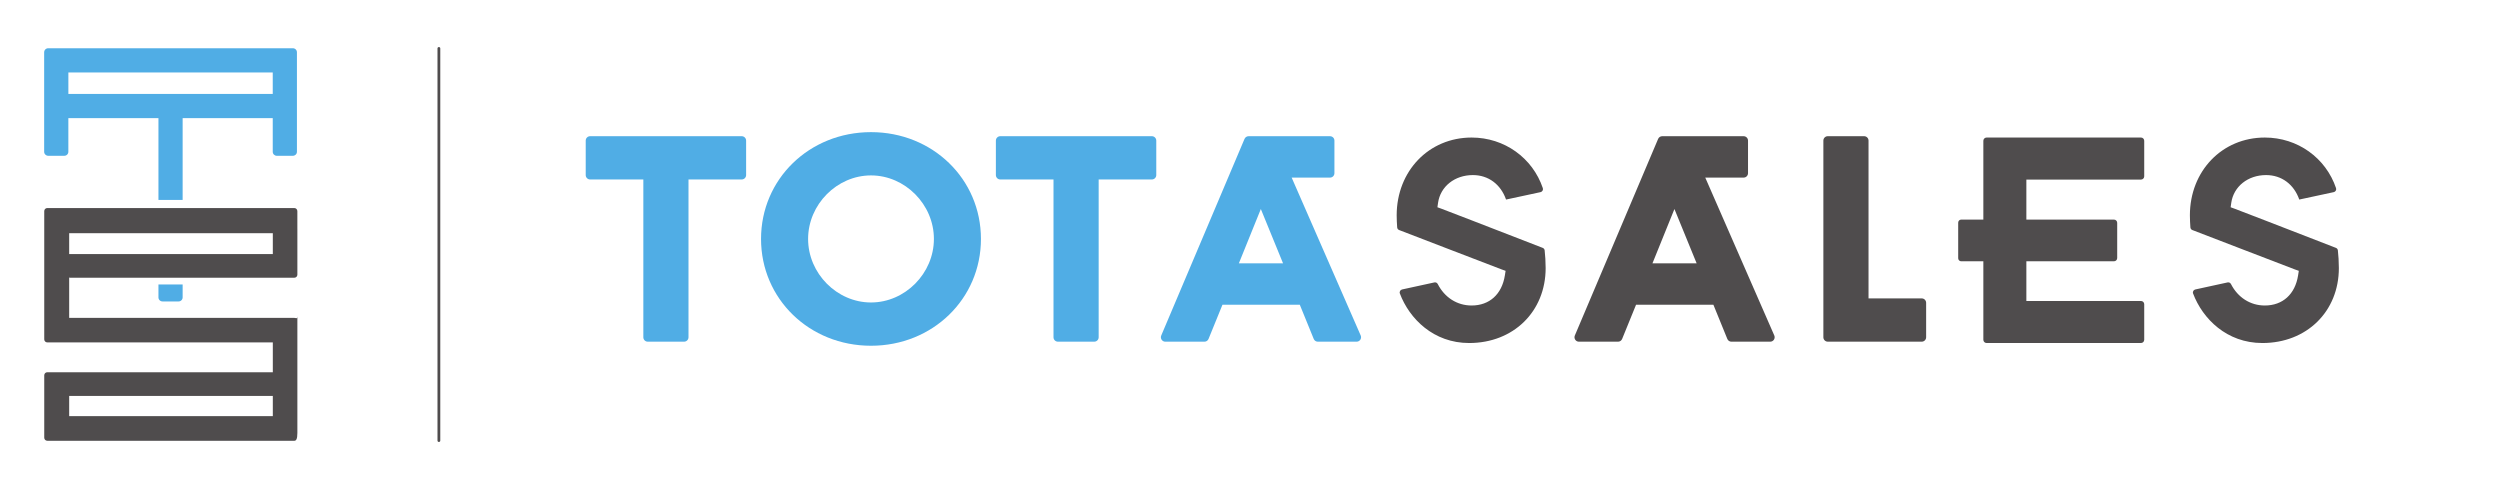 <?xml version="1.0" encoding="UTF-8" standalone="no"?>
<svg xmlns:dc="http://purl.org/dc/elements/1.1/" xmlns:cc="http://creativecommons.org/ns#" xmlns:rdf="http://www.w3.org/1999/02/22-rdf-syntax-ns#" xmlns:svg="http://www.w3.org/2000/svg" xmlns="http://www.w3.org/2000/svg" viewBox="0 0 620.444 121.333" height="121.333" width="620.444" xml:space="preserve" id="svg2" version="1.1">
  <defs id="defs6">
    <clipPath id="clipPath18">
      <path id="path16" d="M 0,91 H 465.333 V 0 H 0 Z"></path>
    </clipPath>
  </defs>
  <g transform="matrix(1.333,0,0,-1.333,0,121.333)" id="g10">
    <g id="g12">
      <g clip-path="url(#clipPath18)" id="g14">
        <g transform="translate(138.088,65.666)" id="g20">
          <path id="path22" style="fill:#50ade5;fill-opacity:1;fill-rule:nonzero;stroke:none" d="m 0,0 h -28.216 c -0.457,0 -0.824,-0.367 -0.824,-0.824 v -6.413 c 0,-0.454 0.367,-0.821 0.824,-0.821 h 9.904 v -29.377 c 0,-0.456 0.367,-0.822 0.82,-0.822 h 6.764 c 0.455,0 0.824,0.366 0.824,0.822 V -8.058 H 0 c 0.454,0 0.824,0.367 0.824,0.821 v 6.413 C 0.824,-0.367 0.454,0 0,0"></path>
        </g>
        <g transform="translate(162.163,34.708)" id="g24">
          <path id="path26" style="fill:#50ade5;fill-opacity:1;fill-rule:nonzero;stroke:none" d="m 0,0 c -6.349,0 -11.711,5.418 -11.711,11.828 0,6.411 5.362,11.828 11.711,11.828 6.347,0 11.711,-5.417 11.711,-11.828 C 11.711,5.418 6.347,0 0,0 m 0,31.713 c -11.479,0 -20.473,-8.734 -20.473,-19.885 0,-11.15 8.994,-19.885 20.473,-19.885 11.478,0 20.469,8.735 20.469,19.885 0,11.151 -8.991,19.885 -20.469,19.885"></path>
        </g>
        <g transform="translate(214.453,65.666)" id="g28">
          <path id="path30" style="fill:#50ade5;fill-opacity:1;fill-rule:nonzero;stroke:none" d="m 0,0 h -28.216 c -0.457,0 -0.824,-0.367 -0.824,-0.824 v -6.413 c 0,-0.454 0.367,-0.821 0.824,-0.821 h 9.904 v -29.377 c 0,-0.456 0.367,-0.822 0.824,-0.822 h 6.759 c 0.458,0 0.825,0.366 0.825,0.822 V -8.058 H 0 c 0.453,0 0.822,0.367 0.822,0.821 v 6.413 C 0.822,-0.367 0.453,0 0,0"></path>
        </g>
        <g transform="translate(357.786,27.409)" id="g32">
          <path id="path34" style="fill:#4f4c4d;fill-opacity:1;fill-rule:nonzero;stroke:none" d="m 0,0 h -17.488 c -0.457,0 -0.824,0.367 -0.824,0.824 v 36.611 c 0,0.456 0.367,0.822 0.824,0.822 h 6.759 c 0.458,0 0.825,-0.366 0.825,-0.822 V 8.058 H 0 c 0.453,0 0.822,-0.367 0.822,-0.821 V 0.824 C 0.822,0.367 0.453,0 0,0"></path>
        </g>
        <g transform="translate(238.877,41.996)" id="g36">
          <path id="path38" style="fill:#50ade5;fill-opacity:1;fill-rule:nonzero;stroke:none" d="m 0,0 h -8.226 l 4.091,10.111 z m -22.68,-13.444 c -0.106,-0.253 -0.08,-0.543 0.075,-0.778 0.153,-0.23 0.409,-0.367 0.686,-0.367 h 7.287 c 0.334,0 0.637,0.204 0.761,0.515 l 2.59,6.363 H 3.12 l 2.591,-6.363 c 0.126,-0.311 0.427,-0.515 0.76,-0.515 h 7.23 c 0.279,0 0.536,0.142 0.691,0.374 0.149,0.231 0.175,0.525 0.066,0.78 L 1.605,15.961 h 7.139 c 0.457,0 0.822,0.367 0.822,0.824 v 6.064 c 0,0.453 -0.365,0.819 -0.822,0.819 H -6.411 c -0.33,0 -0.63,-0.196 -0.76,-0.5 z"></path>
        </g>
        <g transform="translate(315.88,41.996)" id="g40">
          <path id="path42" style="fill:#4f4c4d;fill-opacity:1;fill-rule:nonzero;stroke:none" d="m 0,0 h -8.226 l 4.091,10.111 z m -22.68,-13.444 c -0.106,-0.253 -0.08,-0.543 0.075,-0.778 0.153,-0.23 0.409,-0.367 0.686,-0.367 h 7.287 c 0.334,0 0.637,0.204 0.761,0.515 l 2.59,6.363 H 3.12 l 2.591,-6.363 c 0.126,-0.311 0.427,-0.515 0.76,-0.515 h 7.23 c 0.279,0 0.536,0.142 0.691,0.374 0.149,0.231 0.175,0.525 0.066,0.78 L 1.605,15.961 h 7.139 c 0.457,0 0.822,0.367 0.822,0.824 v 6.064 c 0,0.453 -0.365,0.819 -0.822,0.819 H -6.411 c -0.33,0 -0.63,-0.196 -0.76,-0.5 z"></path>
        </g>
        <g transform="translate(81.712,8.734)" id="g44">
          <path id="path46" style="fill:#4f4c4d;fill-opacity:1;fill-rule:nonzero;stroke:none" d="m 0,0 c -0.144,0 -0.26,0.117 -0.26,0.261 v 73.01 c 0,0.144 0.116,0.26 0.26,0.26 0.144,0 0.26,-0.116 0.26,-0.26 V 0.261 C 0.26,0.117 0.144,0 0,0"></path>
        </g>
        <g transform="translate(287.582,44.413)" id="g48">
          <path id="path50" style="fill:#4f4c4d;fill-opacity:1;fill-rule:nonzero;stroke:none" d="m 0,0 c -0.024,0.211 -0.164,0.386 -0.36,0.461 -0.914,0.354 -2.445,0.948 -4.253,1.649 -5.424,2.103 -13.622,5.282 -14.568,5.627 l -0.784,0.286 0.12,0.837 c 0.439,3.035 3.102,5.155 6.478,5.155 2.892,0 5.188,-1.72 6.181,-4.555 0.316,0.067 0.674,0.143 1.063,0.226 1.631,0.346 3.829,0.812 5.365,1.154 0.328,0.073 0.528,0.42 0.419,0.743 -1.9,5.62 -7.14,9.419 -13.257,9.419 -7.954,0 -13.953,-6.227 -13.953,-14.484 0,-0.738 0.045,-1.56 0.092,-2.245 0.016,-0.223 0.157,-0.412 0.363,-0.491 1.72,-0.656 5.234,-2.01 8.907,-3.426 4.734,-1.822 9.626,-3.708 10.115,-3.882 l 0.801,-0.287 -0.133,-0.852 c -0.555,-3.507 -2.869,-5.603 -6.192,-5.603 -2.712,0 -5.03,1.498 -6.302,3.991 -0.121,0.232 -0.368,0.363 -0.62,0.308 -1.633,-0.361 -4.255,-0.93 -6.021,-1.312 -0.337,-0.073 -0.537,-0.431 -0.414,-0.758 1.774,-4.7 6.266,-9.215 12.901,-9.215 8.252,0 14.239,5.873 14.239,13.964 C 0.187,-2.176 0.104,-0.901 0,0"></path>
        </g>
        <g transform="translate(435.263,44.413)" id="g52">
          <path id="path54" style="fill:#4f4c4d;fill-opacity:1;fill-rule:nonzero;stroke:none" d="m 0,0 c -0.024,0.211 -0.164,0.386 -0.36,0.461 -0.914,0.354 -2.445,0.948 -4.253,1.649 -5.424,2.103 -13.622,5.282 -14.568,5.627 l -0.784,0.286 0.12,0.837 c 0.439,3.035 3.102,5.155 6.478,5.155 2.892,0 5.188,-1.72 6.181,-4.555 0.316,0.067 0.674,0.143 1.063,0.226 1.631,0.346 3.829,0.812 5.365,1.154 0.328,0.073 0.528,0.42 0.419,0.743 -1.9,5.62 -7.14,9.419 -13.257,9.419 -7.954,0 -13.953,-6.227 -13.953,-14.484 0,-0.738 0.045,-1.56 0.092,-2.245 0.016,-0.223 0.157,-0.412 0.363,-0.491 1.72,-0.656 5.234,-2.01 8.907,-3.426 4.734,-1.822 9.626,-3.708 10.115,-3.882 l 0.801,-0.287 -0.133,-0.852 c -0.555,-3.507 -2.869,-5.603 -6.192,-5.603 -2.712,0 -5.03,1.498 -6.302,3.991 -0.121,0.232 -0.368,0.363 -0.62,0.308 -1.633,-0.361 -4.255,-0.93 -6.021,-1.312 -0.337,-0.073 -0.537,-0.431 -0.414,-0.758 1.774,-4.7 6.266,-9.215 12.901,-9.215 8.252,0 14.239,5.873 14.239,13.964 C 0.187,-2.176 0.104,-0.901 0,0"></path>
        </g>
        <g transform="translate(377.268,56.501)" id="g56">
          <path id="path58" style="fill:#4f4c4d;fill-opacity:1;fill-rule:nonzero;stroke:none" d="M 0,0 V 1.087 H 1.087 21.34 c 0.334,0 0.603,0.27 0.603,0.604 v 6.62 c 0,0.333 -0.269,0.604 -0.603,0.604 H -7.405 c -0.334,0 -0.604,-0.271 -0.604,-0.604 V -6.361 h -4.118 c -0.312,0 -0.566,-0.254 -0.566,-0.567 v -6.633 c 0,-0.312 0.254,-0.565 0.566,-0.565 h 4.118 v -14.613 c 0,-0.333 0.27,-0.603 0.604,-0.603 H 21.34 c 0.334,0 0.603,0.27 0.603,0.603 v 6.62 c 0,0.333 -0.269,0.603 -0.603,0.603 H 1.087 0 v 1.089 5.213 1.088 h 1.087 15.222 c 0.333,0 0.603,0.269 0.603,0.603 v 6.558 c 0,0.333 -0.27,0.604 -0.603,0.604 H 1.087 0 v 1.087 z"></path>
        </g>
        <g transform="translate(12.88,43.688)" id="g60">
          <path id="path62" style="fill:#4f4c4d;fill-opacity:1;fill-rule:nonzero;stroke:none" d="M 0,0 V 3.921 H 37.913 V 0.034 H -0.081 C -0.141,0.034 0.054,0.019 0,0 m 37.913,-26.366 v -3.779 H 0 v 3.769 h 37.913 z m 4.569,31.135 v 3.264 c 0,0.313 -0.253,0.568 -0.565,0.568 H -4.075 c -0.314,0 -0.568,-0.255 -0.568,-0.568 v -1.967 -1.578 -16.905 -3.43 c 0,-0.312 0.254,-0.567 0.568,-0.567 h 3.261 38.727 v -5.555 c -0.055,0.018 0.058,0 0,0 H -4.075 c -0.315,0 -0.568,-0.254 -0.568,-0.567 v -2.334 -1.939 -4.09 -2.043 -1.219 c 0,-0.314 0.254,-0.568 0.568,-0.568 h 43.733 2.259 0.002 c 0.312,0 0.566,0.254 0.566,1.443 v 21.744 c 0,-0.562 -0.254,-0.308 -0.566,-0.308 H 41.917 39.658 0 v 7.511 c 0.054,-0.015 0.106,-0.034 0.167,-0.034 h 41.752 c 0.312,0 0.566,0.254 0.566,0.567 v 0.242 3.032 5.287 c 0,0.005 -0.002,0.009 -0.003,0.014"></path>
        </g>
        <g transform="translate(29.5,38.057)" id="g64">
          <path id="path66" style="fill:#50ade5;fill-opacity:1;fill-rule:nonzero;stroke:none" d="m 0,0 v -2.404 c 0,-0.413 0.337,-0.753 0.75,-0.753 h 3.004 c 0.413,0 0.75,0.34 0.75,0.753 V 0 Z"></path>
        </g>
        <path id="path68" style="fill:#50ade5;fill-opacity:1;fill-rule:nonzero;stroke:none" d="m 50.779,73.528 h -38.05 v 4.007 h 38.05 z m 3.75,8.512 H 8.971 c -0.412,0 -0.75,-0.336 -0.75,-0.75 V 62.768 c 0,-0.417 0.338,-0.75 0.75,-0.75 h 3.005 c 0.412,0 0.75,0.333 0.75,0.75 v 6.26 H 29.5 V 53.802 h 4.504 v 15.226 h 16.775 v -6.26 c 0,-0.417 0.337,-0.75 0.75,-0.75 h 3 c 0.417,0 0.754,0.333 0.754,0.75 V 81.29 c 0,0.414 -0.337,0.75 -0.754,0.75"></path>
      </g>
    </g>
  </g>
</svg>
